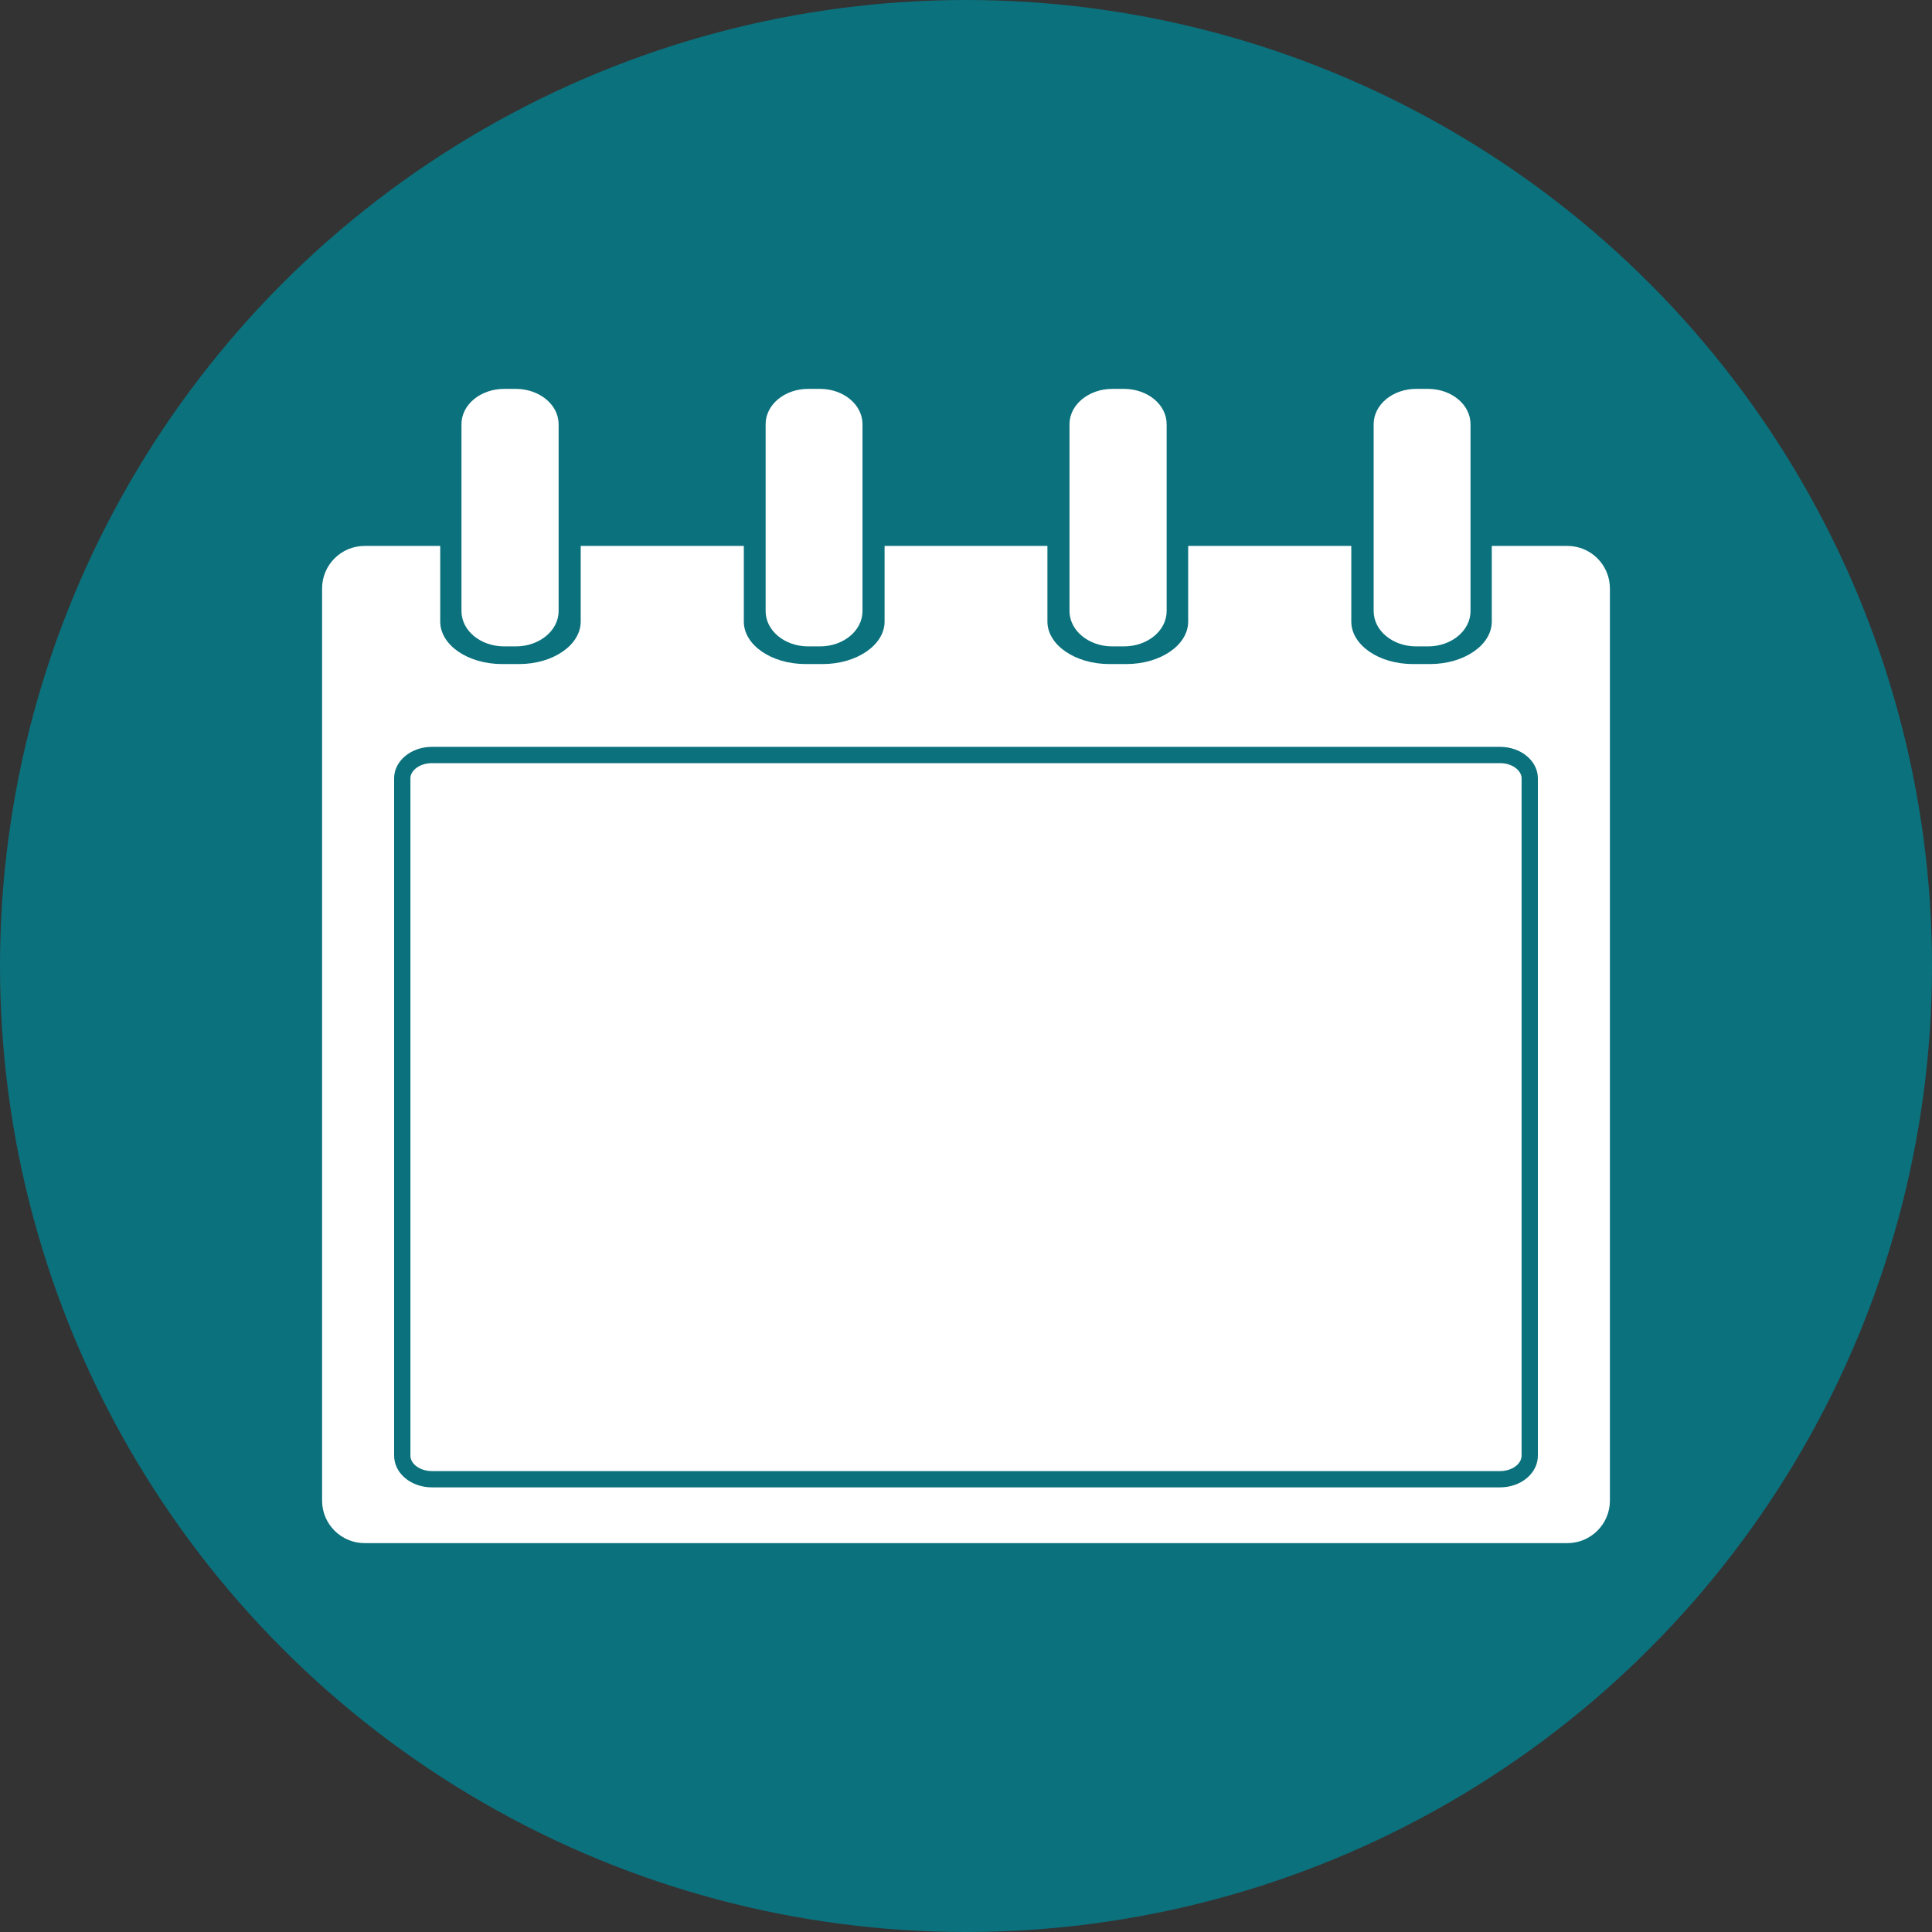 <?xml version="1.0" encoding="UTF-8"?>
<!DOCTYPE svg PUBLIC "-//W3C//DTD SVG 1.1//EN" "http://www.w3.org/Graphics/SVG/1.1/DTD/svg11.dtd">
<!-- Creator: CorelDRAW 2019 (64-Bit) -->
<svg xmlns="http://www.w3.org/2000/svg" xml:space="preserve" width="70px" height="70px" version="1.1" style="shape-rendering:geometricPrecision; text-rendering:geometricPrecision; image-rendering:optimizeQuality; fill-rule:evenodd; clip-rule:evenodd"
viewBox="0 0 70 70"
 xmlns:xlink="http://www.w3.org/1999/xlink"
 xmlns:xodm="http://www.corel.com/coreldraw/odm/2003">
 <rect x="0" y="0" width="70" height="70" fill="#333333" stroke="none"/>
 <defs>
  <style type="text/css">
   <![CDATA[
    .str0 {stroke:#0B717D;stroke-width:1.18;stroke-miterlimit:2.613}
    .str1 {stroke:#0B717D;stroke-width:1.18;stroke-miterlimit:10}
    .fil0 {fill:#0B717D}
    .fil1 {fill:white;fill-rule:nonzero}
   ]]>
  </style>
 </defs>
 <g id="Layer_x0020_1">
  <circle class="fil0" cx="35" cy="35" r="35"/>
  <path class="fil1" d="M20.24 22.14c0,0.71 -0.7,1.28 -1.55,1.28l-0.42 0c-0.86,0 -1.55,-0.57 -1.55,-1.28l0 -6.77c0,-0.71 0.69,-1.28 1.55,-1.28l0.42 0c0.85,0 1.55,0.57 1.55,1.28l0 6.77z"/>
  <g id="_1989019501040">
   <path class="fil1 str0" d="M54.35 27.06l-38.7 0c-0.76,0 -1.37,0.51 -1.37,1.14l0 24.54c0,0.64 0.61,1.15 1.37,1.15l38.7 0c0.76,0 1.37,-0.51 1.37,-1.15l0 -24.54c0,-0.63 -0.61,-1.14 -1.37,-1.14z"/>
   <path class="fil1 str1" d="M54.35 27.06l-38.7 0c-0.76,0 -1.37,0.51 -1.37,1.14l0 24.54c0,0.64 0.61,1.15 1.37,1.15l38.7 0c0.76,0 1.37,-0.51 1.37,-1.15l0 -24.54c0,-0.63 -0.61,-1.14 -1.37,-1.14z"/>
  </g>
  <path class="fil1" d="M56.79 19.78l-2.74 0 0 2.74c0,0.85 -1,1.54 -2.24,1.54l-0.62 0c-1.23,0 -2.23,-0.69 -2.23,-1.54l0 -2.74 -5.91 0 0 2.74c0,0.85 -1,1.54 -2.24,1.54l-0.62 0c-1.23,0 -2.24,-0.69 -2.24,-1.54l0 -2.74 -5.9 0 0 2.74c0,0.85 -1.01,1.54 -2.24,1.54l-0.62 0c-1.24,0 -2.24,-0.69 -2.24,-1.54l0 -2.74 -5.91 0 0 2.74c0,0.85 -1,1.54 -2.23,1.54l-0.62 0c-1.24,0 -2.24,-0.69 -2.24,-1.54l0 -2.74 -2.74 0c-0.85,0 -1.54,0.69 -1.54,1.54l0 33.05c0,0.85 0.69,1.54 1.54,1.54l43.58 0c0.85,0 1.54,-0.69 1.54,-1.54l0 -33.05c0,-0.85 -0.69,-1.54 -1.54,-1.54zm-1.07 32.96l0 0c0,0.64 -0.61,1.15 -1.37,1.15l-38.7 0c-0.76,0 -1.37,-0.51 -1.37,-1.15l0 -24.54c0,-0.63 0.61,-1.14 1.37,-1.14l38.7 0c0.76,0 1.37,0.51 1.37,1.14l0 24.54z"/>
  <path class="fil1" d="M31.25 22.14c0,0.71 -0.69,1.28 -1.54,1.28l-0.43 0c-0.85,0 -1.54,-0.57 -1.54,-1.28l0 -6.77c0,-0.71 0.69,-1.28 1.54,-1.28l0.43 0c0.85,0 1.54,0.57 1.54,1.28l0 6.77z"/>
  <path class="fil1" d="M53.28 22.14c0,0.71 -0.69,1.28 -1.54,1.28l-0.43 0c-0.85,0 -1.54,-0.57 -1.54,-1.28l0 -6.77c0,-0.71 0.69,-1.28 1.54,-1.28l0.43 0c0.85,0 1.54,0.57 1.54,1.28l0 6.77z"/>
  <path class="fil1" d="M42.27 22.14c0,0.71 -0.69,1.28 -1.55,1.28l-0.42 0c-0.85,0 -1.55,-0.57 -1.55,-1.28l0 -6.77c0,-0.71 0.7,-1.28 1.55,-1.28l0.42 0c0.86,0 1.55,0.57 1.55,1.28l0 6.77z"/>
 </g>
</svg>
